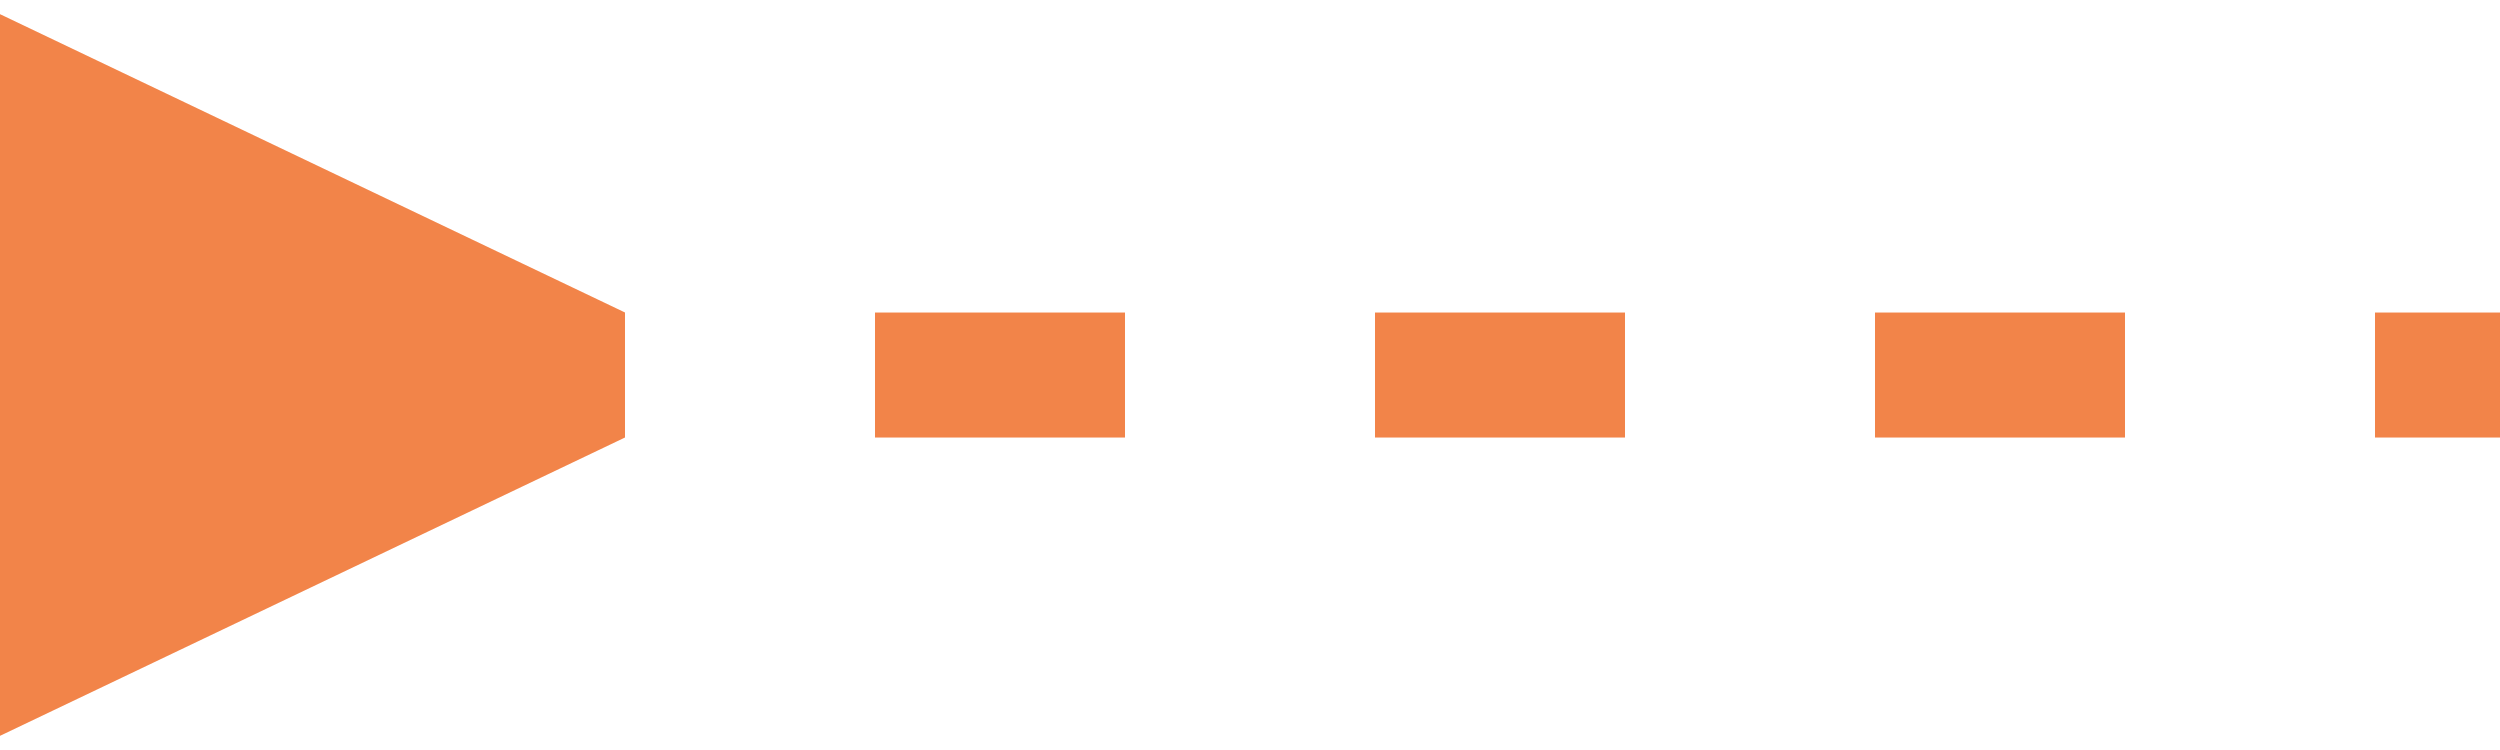 <?xml version="1.0" encoding="UTF-8"?> <svg xmlns="http://www.w3.org/2000/svg" width="60" height="18" viewBox="0 0 60 18" fill="none"><path d="M15 7.5L7.57104e-07 0.34L-7.57104e-07 17.66L15 10.5L15 7.5ZM9 9L9 10.5L15 10.5L15 9L15 7.5L9 7.5L9 9ZM21 9L21 10.5L27 10.5L27 9L27 7.5L21 7.5L21 9ZM33 9L33 10.5L39 10.5L39 9L39 7.5L33 7.5L33 9ZM45 9L45 10.5L51 10.5L51 9L51 7.5L45 7.5L45 9ZM57 9L57 10.5L60 10.5L60 9L60 7.5L57 7.5L57 9Z" fill="#F28449"></path></svg> 